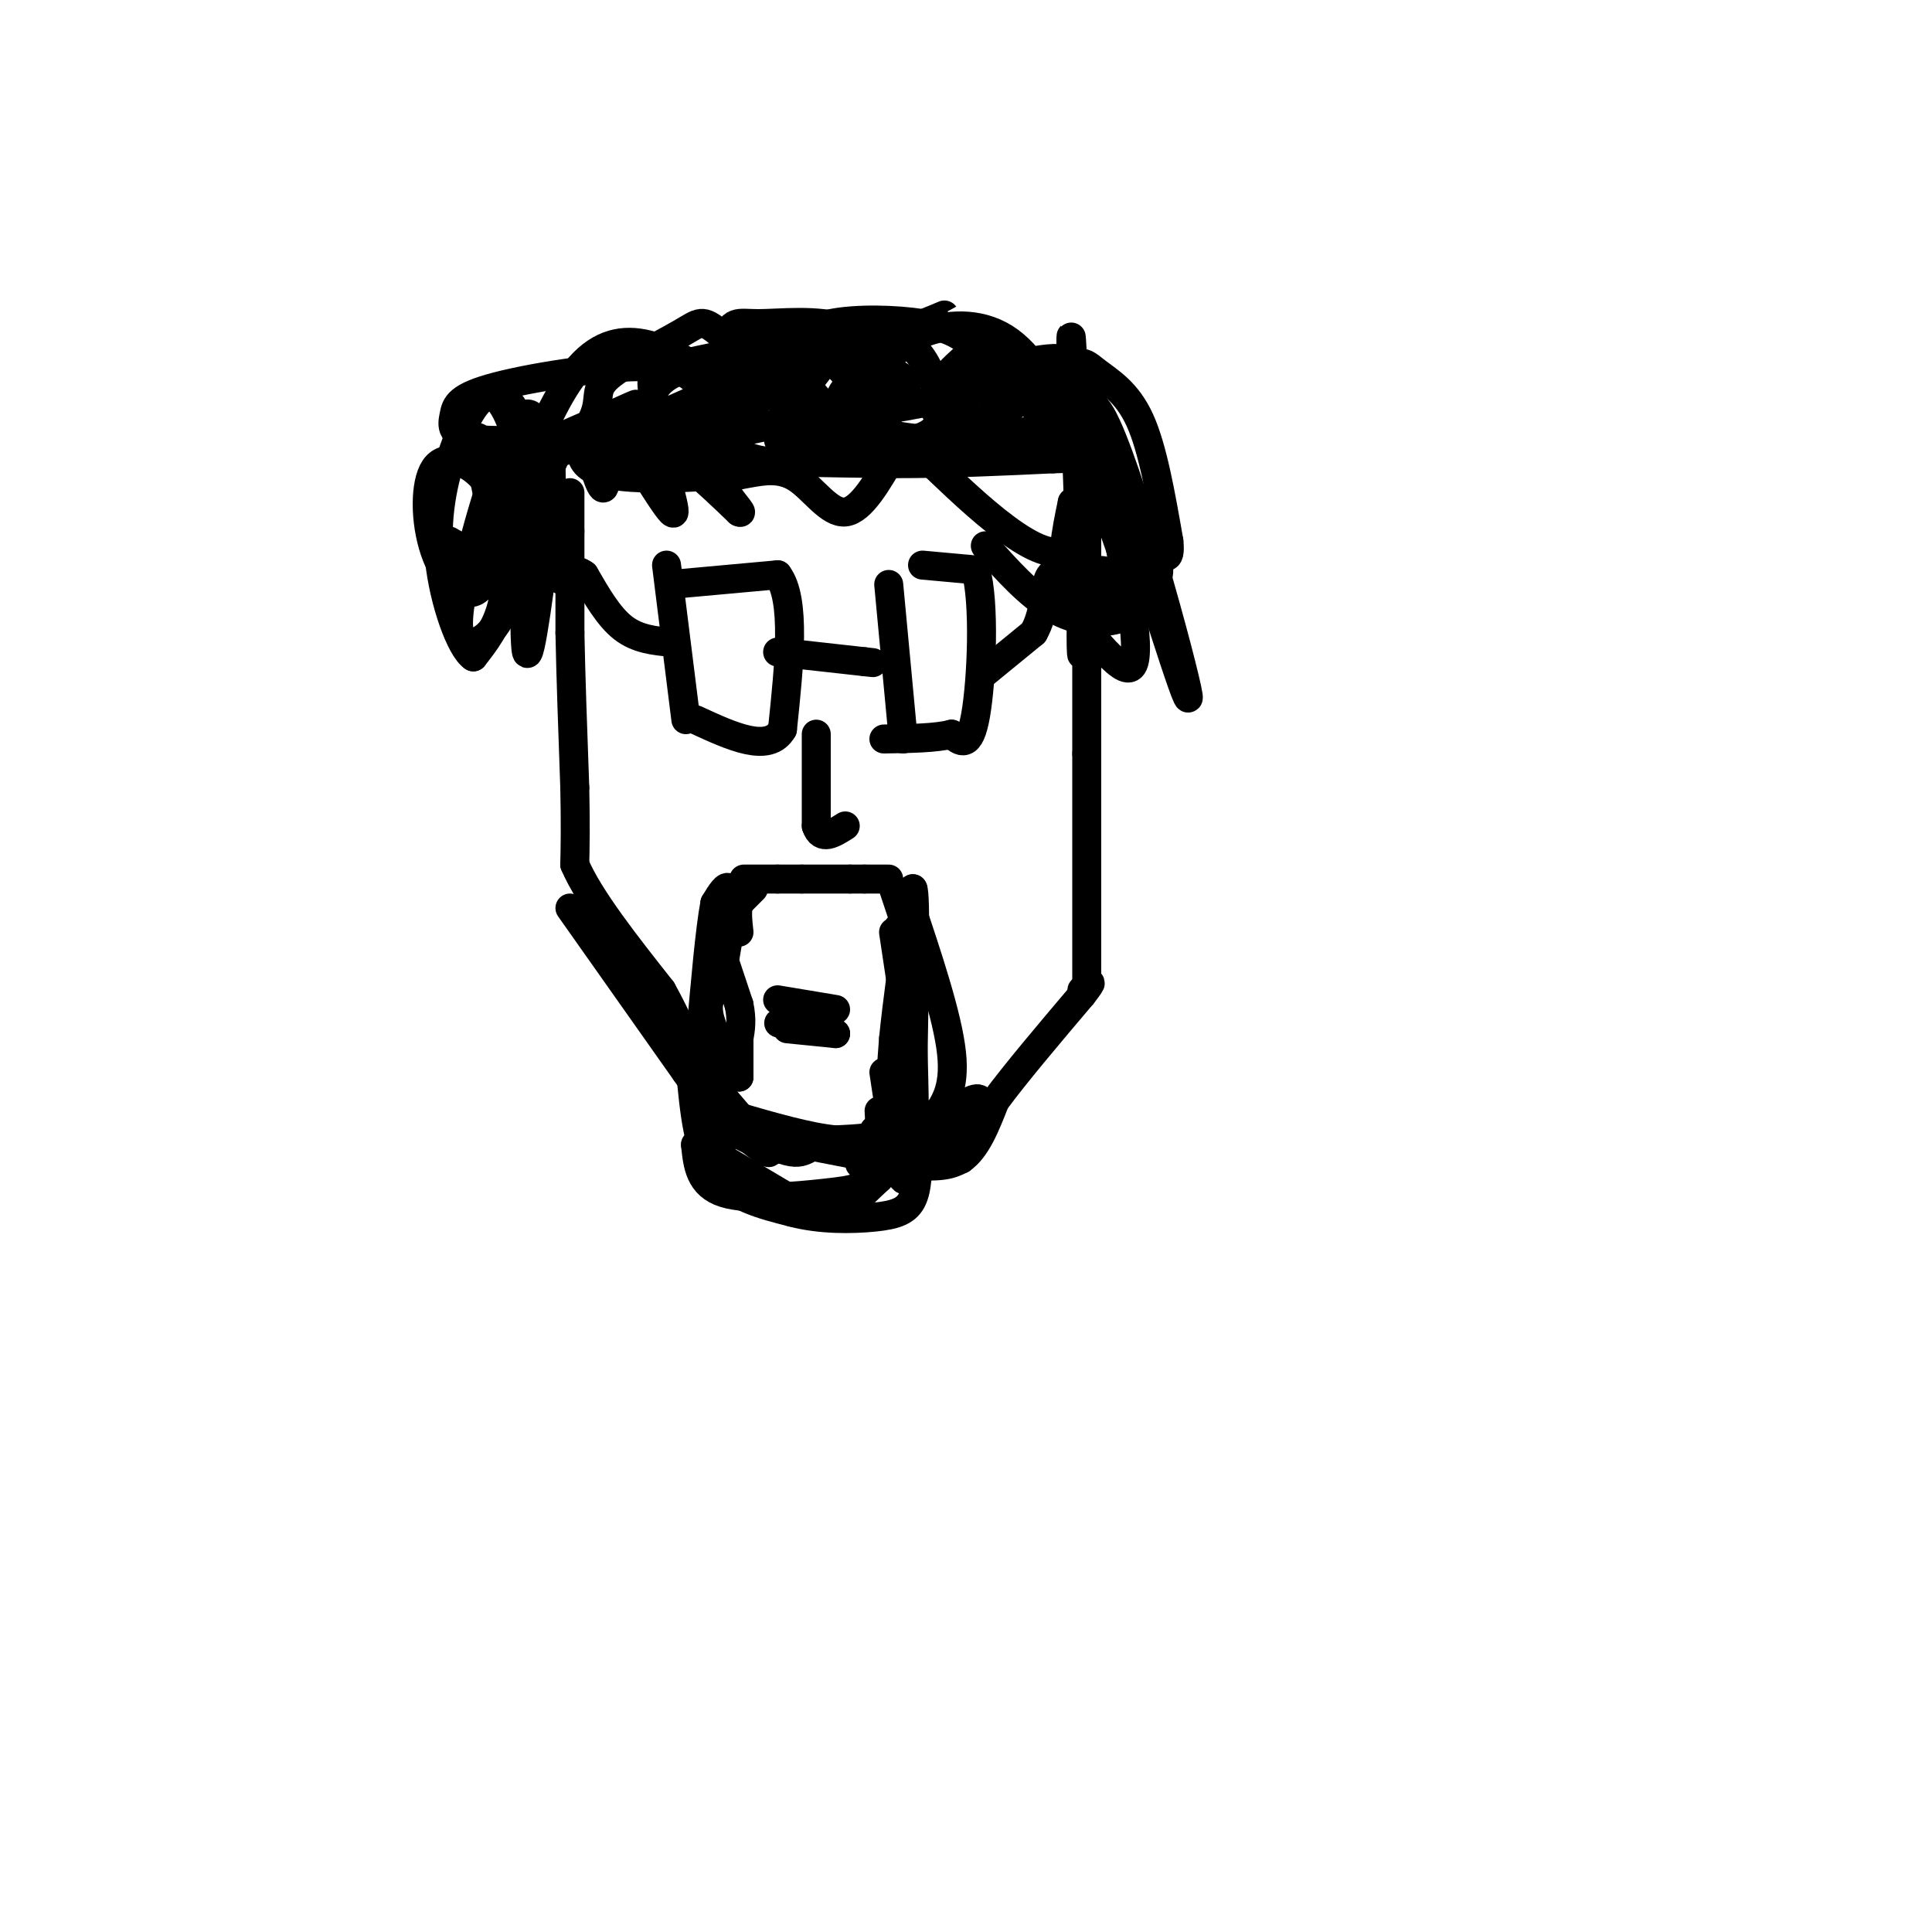 <svg viewBox='0 0 400 400' version='1.1' xmlns='http://www.w3.org/2000/svg' xmlns:xlink='http://www.w3.org/1999/xlink'><g fill='none' stroke='rgb(0,0,0)' stroke-width='6' stroke-linecap='round' stroke-linejoin='round'><path d='M118,102c0.000,0.000 0.000,8.000 0,8'/><path d='M118,110c0.000,4.833 0.000,12.917 0,21'/><path d='M118,131c0.167,8.833 0.583,20.417 1,32'/><path d='M119,163c0.167,8.000 0.083,12.000 0,16'/><path d='M119,179c3.000,7.000 10.500,16.500 18,26'/><path d='M137,205c4.833,8.667 7.917,17.333 11,26'/><path d='M148,231c2.000,4.500 1.500,2.750 1,1'/><path d='M151,234c0.000,0.000 36.000,7.000 36,7'/><path d='M187,241c8.000,1.000 10.000,0.000 12,-1'/><path d='M199,240c3.167,-2.167 5.083,-7.083 7,-12'/><path d='M206,228c4.167,-5.667 11.083,-13.833 18,-22'/><path d='M224,206c3.000,-3.833 1.500,-2.417 0,-1'/><path d='M225,204c0.000,0.000 0.000,-48.000 0,-48'/><path d='M225,156c0.000,-16.833 0.000,-34.917 0,-53'/><path d='M225,103c-0.167,-10.000 -0.583,-8.500 -1,-7'/><path d='M119,92c0.000,0.000 28.000,3.000 28,3'/><path d='M147,95c11.000,0.667 24.500,0.833 38,1'/><path d='M185,96c11.833,0.000 22.417,-0.500 33,-1'/><path d='M218,95c5.500,-0.167 2.750,-0.083 0,0'/><path d='M138,117c0.000,0.000 4.000,32.000 4,32'/><path d='M139,121c0.000,0.000 22.000,-2.000 22,-2'/><path d='M161,119c3.833,5.000 2.417,18.500 1,32'/><path d='M162,151c-2.833,5.000 -10.417,1.500 -18,-2'/><path d='M161,135c0.000,0.000 18.000,2.000 18,2'/><path d='M179,137c3.000,0.333 1.500,0.167 0,0'/><path d='M184,121c0.000,0.000 3.000,32.000 3,32'/><path d='M191,117c0.000,0.000 11.000,1.000 11,1'/><path d='M202,118c1.933,6.644 1.267,22.756 0,30c-1.267,7.244 -3.133,5.622 -5,4'/><path d='M197,152c-3.167,0.833 -8.583,0.917 -14,1'/><path d='M203,140c0.000,0.000 11.000,-9.000 11,-9'/><path d='M214,131c2.200,-3.800 2.200,-8.800 3,-11c0.800,-2.200 2.400,-1.600 4,-1'/><path d='M221,119c0.833,1.000 0.917,4.000 1,7'/><path d='M139,133c-3.500,-0.333 -7.000,-0.667 -10,-3c-3.000,-2.333 -5.500,-6.667 -8,-11'/><path d='M121,119c-2.167,-1.667 -3.583,-0.333 -5,1'/><path d='M169,152c0.000,0.000 0.000,19.000 0,19'/><path d='M169,171c1.000,3.167 3.500,1.583 6,0'/><path d='M154,182c0.000,0.000 7.000,0.000 7,0'/><path d='M161,182c2.000,0.000 3.500,0.000 5,0'/><path d='M166,182c2.500,0.000 6.250,0.000 10,0'/><path d='M176,182c2.167,0.000 2.583,0.000 3,0'/><path d='M179,182c1.333,0.000 3.167,0.000 5,0'/><path d='M156,184c0.000,0.000 -3.000,3.000 -3,3'/><path d='M153,187c-0.500,1.500 -0.250,3.750 0,6'/><path d='M185,184c0.000,0.000 2.000,6.000 2,6'/><path d='M187,190c0.333,1.000 0.167,0.500 0,0'/><path d='M149,196c0.000,0.000 4.000,12.000 4,12'/><path d='M153,208c0.667,3.167 0.333,5.083 0,7'/><path d='M153,215c0.000,2.000 0.000,3.500 0,5'/><path d='M153,220c0.000,1.333 0.000,2.167 0,3'/><path d='M153,223c-1.422,-1.889 -4.978,-8.111 -6,-12c-1.022,-3.889 0.489,-5.444 2,-7'/><path d='M149,204c0.667,-3.000 1.333,-7.000 2,-11'/><path d='M151,193c0.444,-3.844 0.556,-7.956 0,-9c-0.556,-1.044 -1.778,0.978 -3,3'/><path d='M148,187c-1.000,5.167 -2.000,16.583 -3,28'/><path d='M145,215c0.333,7.500 2.667,12.250 5,17'/><path d='M150,232c2.833,3.833 7.417,4.917 12,6'/><path d='M162,238c2.833,1.000 3.917,0.500 5,0'/><path d='M185,193c0.000,0.000 3.000,20.000 3,20'/><path d='M188,213c-0.200,6.222 -2.200,11.778 -3,12c-0.800,0.222 -0.400,-4.889 0,-10'/><path d='M185,215c0.667,-6.833 2.333,-18.917 4,-31'/><path d='M189,184c0.667,1.000 0.333,19.000 0,37'/><path d='M189,221c-0.356,8.556 -1.244,11.444 -4,13c-2.756,1.556 -7.378,1.778 -12,2'/><path d='M173,236c-5.500,-0.500 -13.250,-2.750 -21,-5'/><path d='M152,231c-0.167,0.167 9.917,3.083 20,6'/><path d='M172,237c5.067,0.711 7.733,-0.511 9,-2c1.267,-1.489 1.133,-3.244 1,-5'/><path d='M183,222c0.000,0.000 3.000,20.000 3,20'/><path d='M186,242c1.133,3.733 2.467,3.067 3,-2c0.533,-5.067 0.267,-14.533 0,-24'/><path d='M189,216c-0.500,-8.000 -1.750,-16.000 -3,-24'/><path d='M184,239c1.333,1.583 2.667,3.167 5,3c2.333,-0.167 5.667,-2.083 9,-4'/><path d='M198,238c2.822,-2.978 5.378,-8.422 5,-10c-0.378,-1.578 -3.689,0.711 -7,3'/><path d='M196,231c-6.156,3.133 -18.044,9.467 -18,10c0.044,0.533 12.022,-4.733 24,-10'/><path d='M202,231c2.167,-1.667 -4.417,-0.833 -11,0'/><path d='M147,224c0.000,0.000 12.000,14.000 12,14'/><path d='M159,238c1.167,1.833 -1.917,-0.583 -5,-3'/><path d='M148,228c0.622,6.156 1.244,12.311 3,16c1.756,3.689 4.644,4.911 9,5c4.356,0.089 10.178,-0.956 16,-2'/><path d='M176,247c3.689,-0.800 4.911,-1.800 6,-4c1.089,-2.200 2.044,-5.600 3,-9'/><path d='M185,234c-0.152,0.435 -2.030,6.024 -4,9c-1.970,2.976 -4.030,3.340 -10,4c-5.970,0.660 -15.848,1.617 -21,0c-5.152,-1.617 -5.576,-5.809 -6,-10'/><path d='M144,237c3.810,1.321 16.333,9.625 23,13c6.667,3.375 7.476,1.821 9,0c1.524,-1.821 3.762,-3.911 6,-6'/><path d='M182,244c1.167,-2.333 1.083,-5.167 1,-8'/><path d='M188,186c4.083,12.167 8.167,24.333 9,32c0.833,7.667 -1.583,10.833 -4,14'/><path d='M193,232c-2.667,2.667 -7.333,2.333 -12,2'/><path d='M143,222c0.750,8.083 1.500,16.167 5,21c3.500,4.833 9.750,6.417 16,8'/><path d='M164,251c5.857,1.560 12.500,1.458 17,1c4.500,-0.458 6.857,-1.274 8,-4c1.143,-2.726 1.071,-7.363 1,-12'/><path d='M190,236c-0.500,-2.333 -2.250,-2.167 -4,-2'/><path d='M163,213c0.000,0.000 10.000,1.000 10,1'/><path d='M173,214c-0.167,-0.167 -5.583,-1.083 -11,-2'/><path d='M162,212c-1.667,-0.333 -0.333,-0.167 1,0'/><path d='M161,207c0.000,0.000 12.000,2.000 12,2'/><path d='M118,188c0.000,0.000 24.000,34.000 24,34'/><path d='M142,222c4.000,5.667 2.000,2.833 0,0'/><path d='M121,90c1.667,5.833 3.333,11.667 4,11c0.667,-0.667 0.333,-7.833 0,-15'/><path d='M125,86c3.405,2.988 11.917,17.958 14,20c2.083,2.042 -2.262,-8.845 -1,-11c1.262,-2.155 8.131,4.423 15,11'/><path d='M153,106c1.466,0.727 -2.370,-2.954 -3,-5c-0.630,-2.046 1.944,-2.456 5,-3c3.056,-0.544 6.592,-1.224 10,1c3.408,2.224 6.688,7.350 10,7c3.312,-0.350 6.656,-6.175 10,-12'/><path d='M185,94c1.473,-3.276 0.157,-5.465 7,1c6.843,6.465 21.845,21.586 28,19c6.155,-2.586 3.464,-22.879 3,-32c-0.464,-9.121 1.298,-7.071 4,-5c2.702,2.071 6.343,4.163 9,10c2.657,5.837 4.328,15.418 6,25'/><path d='M242,112c0.533,4.733 -1.133,4.067 -4,-1c-2.867,-5.067 -6.933,-14.533 -11,-24'/><path d='M224,81c2.095,2.018 4.190,4.036 6,13c1.810,8.964 3.333,24.875 3,25c-0.333,0.125 -2.524,-15.536 -3,-21c-0.476,-5.464 0.762,-0.732 2,4'/><path d='M232,102c4.500,14.036 14.750,47.125 14,42c-0.750,-5.125 -12.500,-48.464 -18,-58c-5.500,-9.536 -4.750,14.732 -4,39'/><path d='M224,125c-0.500,10.179 0.250,16.125 0,3c-0.250,-13.125 -1.500,-45.321 -2,-55c-0.500,-9.679 -0.250,3.161 0,16'/><path d='M222,89c0.536,3.190 1.875,3.167 -1,3c-2.875,-0.167 -9.964,-0.476 -13,-3c-3.036,-2.524 -2.018,-7.262 -1,-12'/><path d='M207,77c5.046,-2.867 18.162,-4.033 11,-1c-7.162,3.033 -34.600,10.267 -42,9c-7.400,-1.267 5.238,-11.033 13,-16c7.762,-4.967 10.646,-5.133 -3,0c-13.646,5.133 -43.823,15.567 -74,26'/><path d='M112,95c-14.456,4.742 -13.597,3.597 -6,0c7.597,-3.597 21.933,-9.644 25,-11c3.067,-1.356 -5.136,1.981 -10,5c-4.864,3.019 -6.390,5.720 -7,8c-0.610,2.280 -0.305,4.140 0,6'/><path d='M114,103c0.133,-2.178 0.467,-10.622 -1,-8c-1.467,2.622 -4.733,16.311 -8,30'/><path d='M105,125c-2.850,6.664 -5.976,8.324 -8,8c-2.024,-0.324 -2.946,-2.631 -1,-12c1.946,-9.369 6.759,-25.800 10,-32c3.241,-6.200 4.911,-2.169 6,0c1.089,2.169 1.597,2.477 1,5c-0.597,2.523 -2.298,7.262 -4,12'/><path d='M109,106c-0.560,-1.095 0.042,-9.833 0,-3c-0.042,6.833 -0.726,29.238 0,32c0.726,2.762 2.863,-14.119 5,-31'/><path d='M114,104c-2.095,0.619 -9.833,17.667 -10,13c-0.167,-4.667 7.238,-31.048 16,-41c8.762,-9.952 18.881,-3.476 29,3'/><path d='M149,79c7.469,-0.289 11.641,-2.510 4,1c-7.641,3.510 -27.096,12.753 -27,12c0.096,-0.753 19.742,-11.501 30,-13c10.258,-1.499 11.129,6.250 12,14'/><path d='M168,93c-1.885,3.155 -12.599,4.041 -17,-1c-4.401,-5.041 -2.490,-16.011 -1,-21c1.490,-4.989 2.559,-3.998 7,-4c4.441,-0.002 12.255,-0.996 18,1c5.745,1.996 9.421,6.984 10,10c0.579,3.016 -1.940,4.060 -9,6c-7.060,1.940 -18.662,4.774 -26,6c-7.338,1.226 -10.414,0.842 -12,0c-1.586,-0.842 -1.683,-2.143 -2,-4c-0.317,-1.857 -0.855,-4.269 -1,-6c-0.145,-1.731 0.101,-2.780 4,-4c3.899,-1.220 11.449,-2.610 19,-4'/><path d='M158,72c5.546,-0.870 9.912,-1.046 14,1c4.088,2.046 7.897,6.313 10,9c2.103,2.687 2.501,3.795 1,6c-1.501,2.205 -4.900,5.506 -17,8c-12.100,2.494 -32.901,4.180 -41,2c-8.099,-2.180 -3.496,-8.225 -2,-12c1.496,-3.775 -0.116,-5.279 3,-8c3.116,-2.721 10.959,-6.657 15,-9c4.041,-2.343 4.280,-3.092 8,0c3.720,3.092 10.920,10.026 8,14c-2.920,3.974 -15.960,4.987 -29,6'/><path d='M128,89c-10.737,1.611 -23.081,2.639 -29,2c-5.919,-0.639 -5.413,-2.945 -5,-5c0.413,-2.055 0.734,-3.860 9,-6c8.266,-2.140 24.476,-4.614 33,-4c8.524,0.614 9.361,4.316 8,7c-1.361,2.684 -4.922,4.348 -7,4c-2.078,-0.348 -2.675,-2.709 -2,-5c0.675,-2.291 2.621,-4.512 8,-6c5.379,-1.488 14.189,-2.244 23,-3'/><path d='M166,73c5.650,0.467 8.274,3.134 10,6c1.726,2.866 2.554,5.932 2,8c-0.554,2.068 -2.491,3.138 -6,5c-3.509,1.862 -8.589,4.515 -10,1c-1.411,-3.515 0.846,-13.199 5,-17c4.154,-3.801 10.206,-1.720 15,0c4.794,1.720 8.329,3.078 3,7c-5.329,3.922 -19.523,10.406 -23,9c-3.477,-1.406 3.761,-10.703 11,-20'/><path d='M173,72c4.062,-3.730 8.717,-3.056 12,-2c3.283,1.056 5.193,2.492 7,6c1.807,3.508 3.509,9.088 2,12c-1.509,2.912 -6.230,3.156 -9,4c-2.770,0.844 -3.591,2.288 -4,0c-0.409,-2.288 -0.408,-8.306 1,-13c1.408,-4.694 4.223,-8.062 9,-10c4.777,-1.938 11.517,-2.445 17,1c5.483,3.445 9.709,10.841 9,15c-0.709,4.159 -6.355,5.079 -12,6'/><path d='M205,91c-6.871,0.856 -18.049,-0.005 -25,-2c-6.951,-1.995 -9.674,-5.126 -12,-8c-2.326,-2.874 -4.255,-5.491 -4,-8c0.255,-2.509 2.692,-4.909 8,-6c5.308,-1.091 13.485,-0.874 19,0c5.515,0.874 8.367,2.406 12,6c3.633,3.594 8.046,9.252 6,12c-2.046,2.748 -10.551,2.586 -14,1c-3.449,-1.586 -1.843,-4.596 0,-7c1.843,-2.404 3.921,-4.202 6,-6'/><path d='M201,73c4.129,0.838 11.452,5.932 15,9c3.548,3.068 3.320,4.108 0,6c-3.320,1.892 -9.733,4.635 -13,4c-3.267,-0.635 -3.389,-4.648 -3,-8c0.389,-3.352 1.288,-6.044 5,-5c3.712,1.044 10.238,5.824 14,9c3.762,3.176 4.761,4.748 7,10c2.239,5.252 5.718,14.183 7,19c1.282,4.817 0.366,5.519 -1,6c-1.366,0.481 -3.183,0.740 -5,1'/><path d='M227,124c-1.848,0.937 -3.967,2.781 -6,2c-2.033,-0.781 -3.980,-4.186 -3,-6c0.980,-1.814 4.887,-2.038 8,-2c3.113,0.038 5.431,0.336 7,4c1.569,3.664 2.390,10.693 2,14c-0.390,3.307 -1.990,2.890 -5,0c-3.010,-2.890 -7.432,-8.254 -9,-14c-1.568,-5.746 -0.284,-11.873 1,-18'/><path d='M222,104c3.365,-1.121 11.277,5.078 15,9c3.723,3.922 3.256,5.567 2,8c-1.256,2.433 -3.300,5.655 -7,7c-3.700,1.345 -9.057,0.813 -14,-2c-4.943,-2.813 -9.471,-7.906 -14,-13'/><path d='M106,84c0.333,16.444 0.667,32.889 -1,32c-1.667,-0.889 -5.333,-19.111 -6,-24c-0.667,-4.889 1.667,3.556 4,12'/><path d='M103,104c0.225,6.147 -1.212,15.513 -4,18c-2.788,2.487 -6.929,-1.907 -9,-8c-2.071,-6.093 -2.074,-13.887 0,-17c2.074,-3.113 6.226,-1.546 9,1c2.774,2.546 4.170,6.070 5,11c0.830,4.930 1.094,11.266 0,16c-1.094,4.734 -3.547,7.867 -6,11'/><path d='M98,136c-2.591,-1.657 -6.068,-11.300 -7,-20c-0.932,-8.700 0.681,-16.455 3,-23c2.319,-6.545 5.342,-11.878 8,-11c2.658,0.878 4.949,7.967 6,13c1.051,5.033 0.860,8.009 -1,11c-1.860,2.991 -5.389,5.997 -8,7c-2.611,1.003 -4.306,0.001 -6,-1'/></g>
</svg>